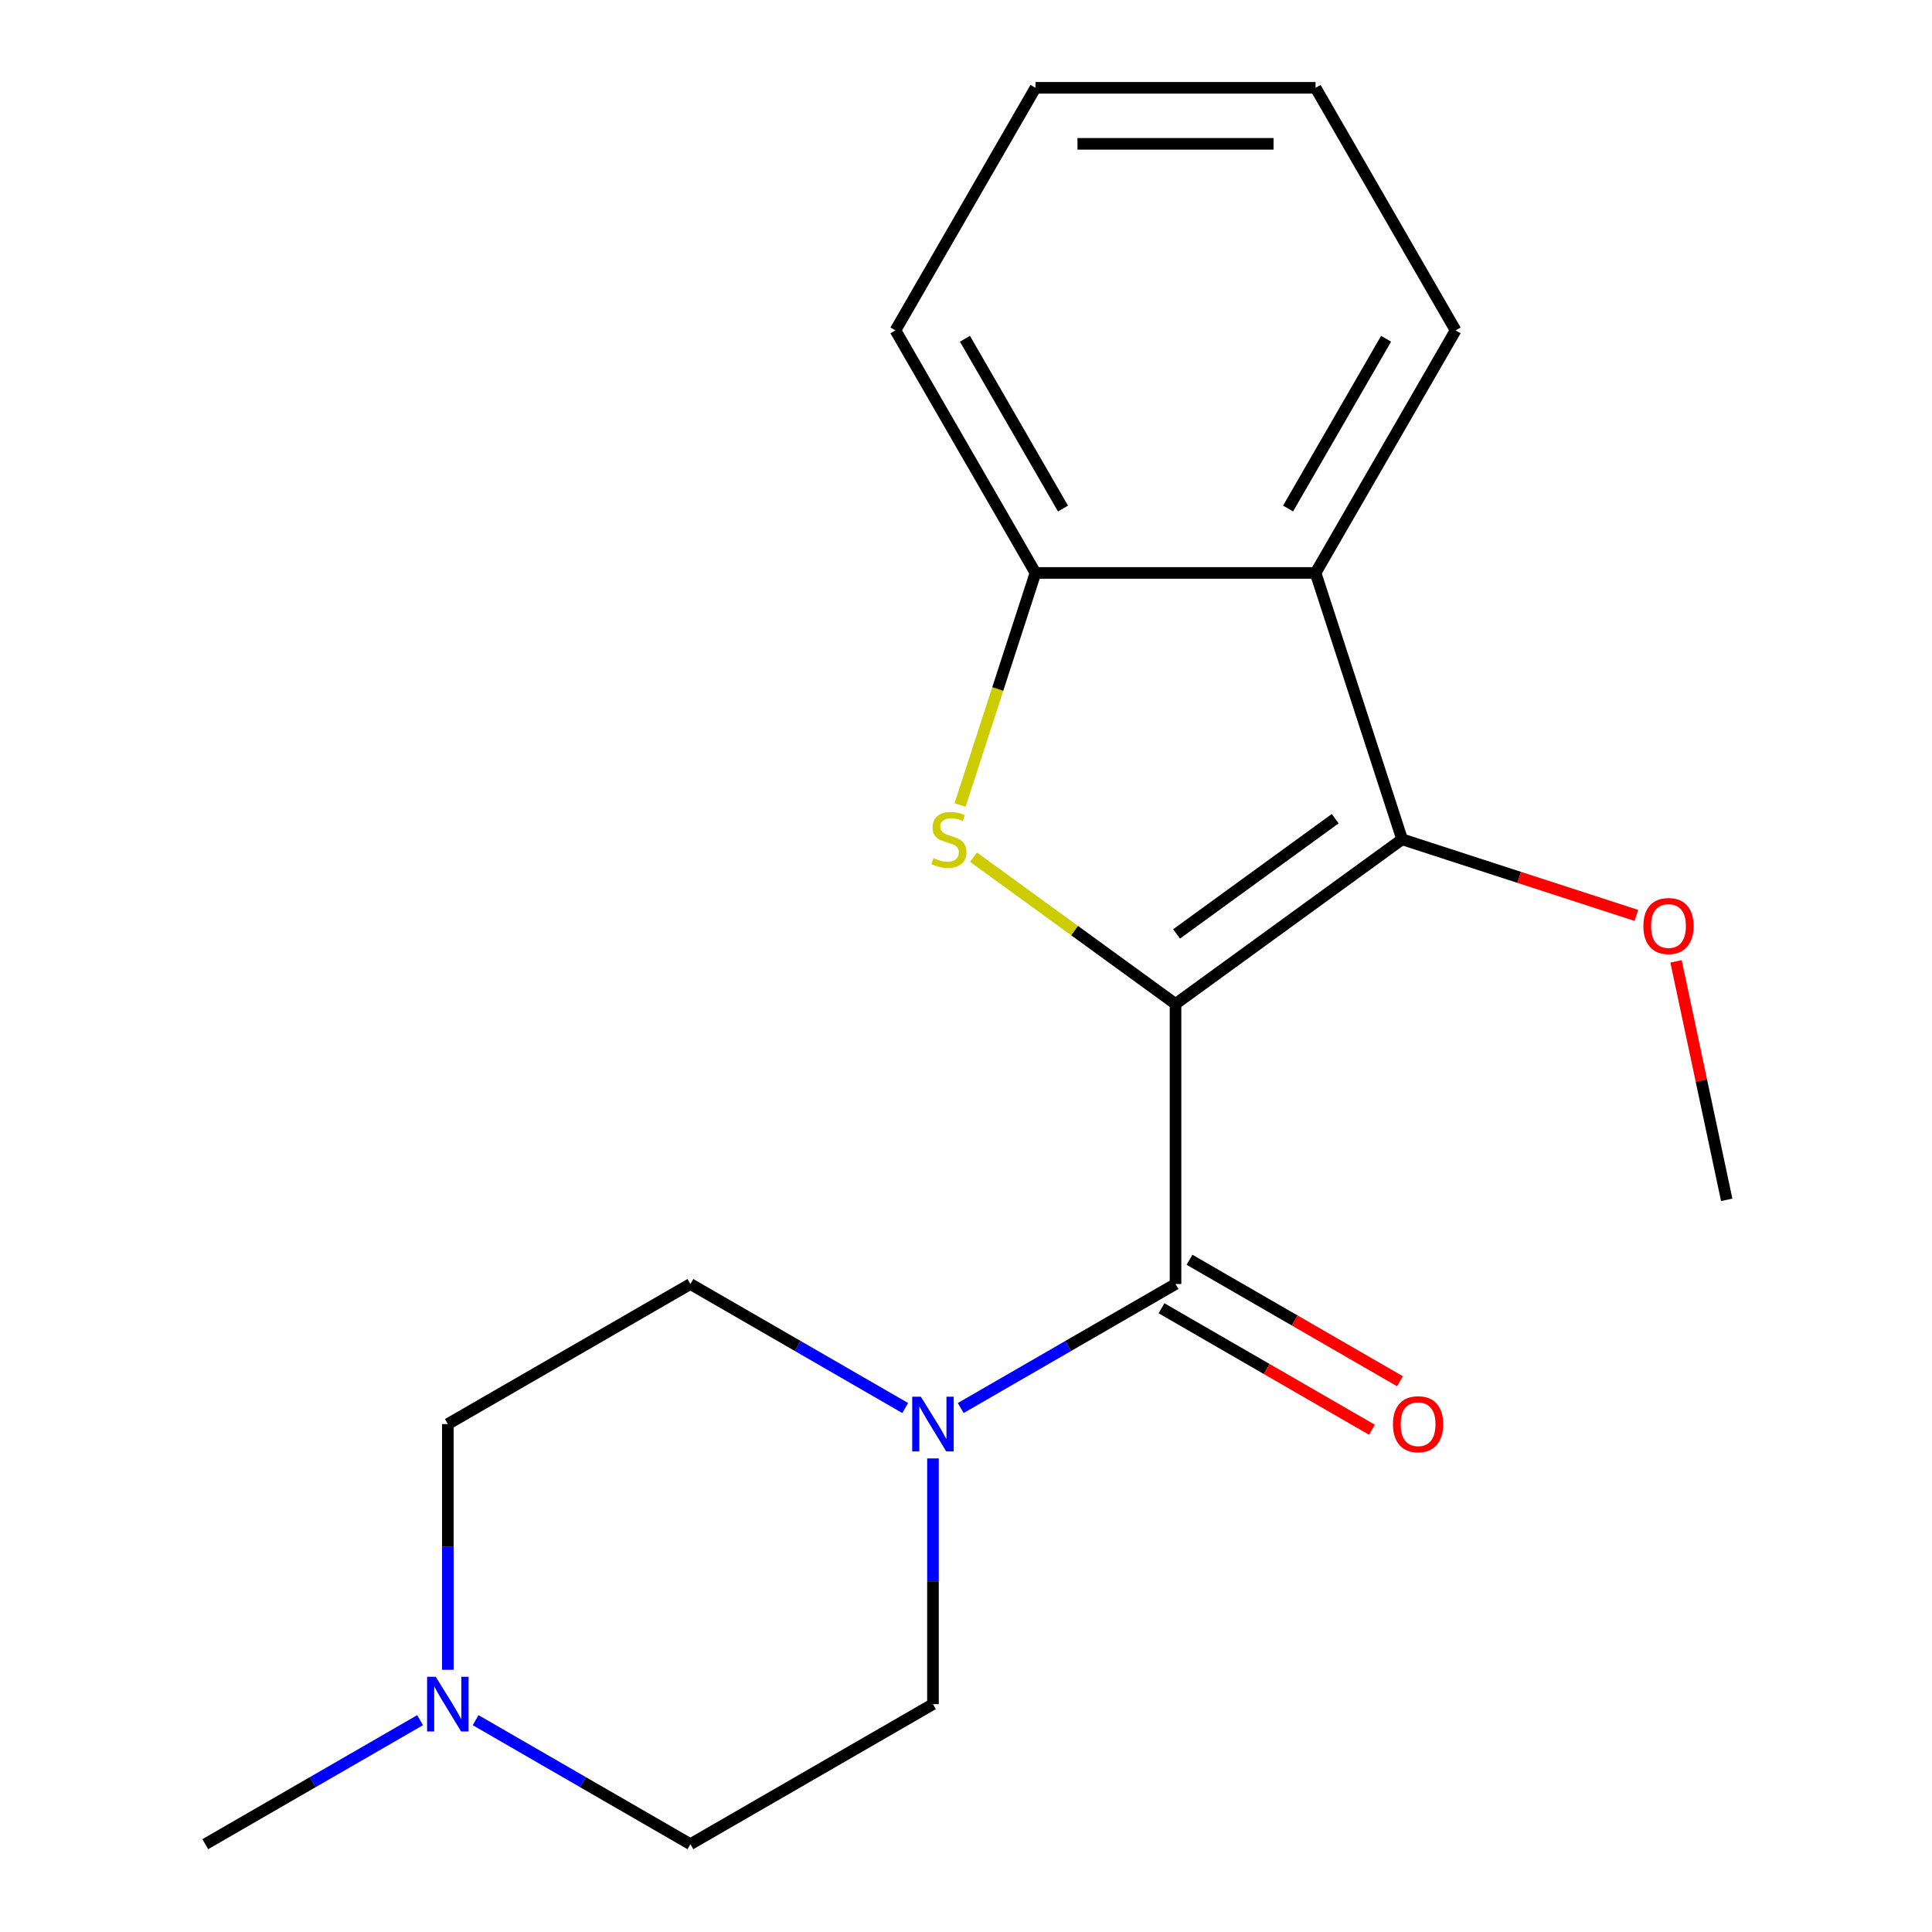 <?xml version='1.0' encoding='iso-8859-1'?>
<svg version='1.1' baseProfile='full'
              xmlns='http://www.w3.org/2000/svg'
                      xmlns:rdkit='http://www.rdkit.org/xml'
                      xmlns:xlink='http://www.w3.org/1999/xlink'
                  xml:space='preserve'
width='1000px' height='1000px' viewBox='0 0 1000 1000'>
<!-- END OF HEADER -->
<rect style='opacity:1.0;fill:#FFFFFF;stroke:none' width='1000' height='1000' x='0' y='0'> </rect>
<path class='bond-0' d='M 608.446,519.636 L 556.157,481.645' style='fill:none;fill-rule:evenodd;stroke:#000000;stroke-width:6px;stroke-linecap:butt;stroke-linejoin:miter;stroke-opacity:1' />
<path class='bond-0' d='M 556.157,481.645 L 503.867,443.655' style='fill:none;fill-rule:evenodd;stroke:#CCCC00;stroke-width:6px;stroke-linecap:butt;stroke-linejoin:miter;stroke-opacity:1' />
<path class='bond-1' d='M 608.446,519.636 L 725.729,434.424' style='fill:none;fill-rule:evenodd;stroke:#000000;stroke-width:6px;stroke-linecap:butt;stroke-linejoin:miter;stroke-opacity:1' />
<path class='bond-1' d='M 608.996,483.397 L 691.094,423.749' style='fill:none;fill-rule:evenodd;stroke:#000000;stroke-width:6px;stroke-linecap:butt;stroke-linejoin:miter;stroke-opacity:1' />
<path class='bond-2' d='M 608.446,519.636 L 608.446,664.606' style='fill:none;fill-rule:evenodd;stroke:#000000;stroke-width:6px;stroke-linecap:butt;stroke-linejoin:miter;stroke-opacity:1' />
<path class='bond-5' d='M 496.928,416.68 L 516.445,356.615' style='fill:none;fill-rule:evenodd;stroke:#CCCC00;stroke-width:6px;stroke-linecap:butt;stroke-linejoin:miter;stroke-opacity:1' />
<path class='bond-5' d='M 516.445,356.615 L 535.961,296.55' style='fill:none;fill-rule:evenodd;stroke:#000000;stroke-width:6px;stroke-linecap:butt;stroke-linejoin:miter;stroke-opacity:1' />
<path class='bond-3' d='M 725.729,434.424 L 680.931,296.55' style='fill:none;fill-rule:evenodd;stroke:#000000;stroke-width:6px;stroke-linecap:butt;stroke-linejoin:miter;stroke-opacity:1' />
<path class='bond-10' d='M 725.729,434.424 L 786.354,454.123' style='fill:none;fill-rule:evenodd;stroke:#000000;stroke-width:6px;stroke-linecap:butt;stroke-linejoin:miter;stroke-opacity:1' />
<path class='bond-10' d='M 786.354,454.123 L 846.979,473.821' style='fill:none;fill-rule:evenodd;stroke:#FF0000;stroke-width:6px;stroke-linecap:butt;stroke-linejoin:miter;stroke-opacity:1' />
<path class='bond-4' d='M 608.446,664.606 L 552.854,696.701' style='fill:none;fill-rule:evenodd;stroke:#000000;stroke-width:6px;stroke-linecap:butt;stroke-linejoin:miter;stroke-opacity:1' />
<path class='bond-4' d='M 552.854,696.701 L 497.263,728.797' style='fill:none;fill-rule:evenodd;stroke:#0000FF;stroke-width:6px;stroke-linecap:butt;stroke-linejoin:miter;stroke-opacity:1' />
<path class='bond-7' d='M 601.197,677.16 L 655.659,708.604' style='fill:none;fill-rule:evenodd;stroke:#000000;stroke-width:6px;stroke-linecap:butt;stroke-linejoin:miter;stroke-opacity:1' />
<path class='bond-7' d='M 655.659,708.604 L 710.121,740.047' style='fill:none;fill-rule:evenodd;stroke:#FF0000;stroke-width:6px;stroke-linecap:butt;stroke-linejoin:miter;stroke-opacity:1' />
<path class='bond-7' d='M 615.694,652.051 L 670.156,683.494' style='fill:none;fill-rule:evenodd;stroke:#000000;stroke-width:6px;stroke-linecap:butt;stroke-linejoin:miter;stroke-opacity:1' />
<path class='bond-7' d='M 670.156,683.494 L 724.618,714.938' style='fill:none;fill-rule:evenodd;stroke:#FF0000;stroke-width:6px;stroke-linecap:butt;stroke-linejoin:miter;stroke-opacity:1' />
<path class='bond-13' d='M 680.931,296.55 L 753.416,171.002' style='fill:none;fill-rule:evenodd;stroke:#000000;stroke-width:6px;stroke-linecap:butt;stroke-linejoin:miter;stroke-opacity:1' />
<path class='bond-13' d='M 666.694,263.221 L 717.434,175.337' style='fill:none;fill-rule:evenodd;stroke:#000000;stroke-width:6px;stroke-linecap:butt;stroke-linejoin:miter;stroke-opacity:1' />
<path class='bond-19' d='M 680.931,296.55 L 535.961,296.55' style='fill:none;fill-rule:evenodd;stroke:#000000;stroke-width:6px;stroke-linecap:butt;stroke-linejoin:miter;stroke-opacity:1' />
<path class='bond-8' d='M 482.898,754.875 L 482.898,818.468' style='fill:none;fill-rule:evenodd;stroke:#0000FF;stroke-width:6px;stroke-linecap:butt;stroke-linejoin:miter;stroke-opacity:1' />
<path class='bond-8' d='M 482.898,818.468 L 482.898,882.06' style='fill:none;fill-rule:evenodd;stroke:#000000;stroke-width:6px;stroke-linecap:butt;stroke-linejoin:miter;stroke-opacity:1' />
<path class='bond-9' d='M 468.534,728.797 L 412.942,696.701' style='fill:none;fill-rule:evenodd;stroke:#0000FF;stroke-width:6px;stroke-linecap:butt;stroke-linejoin:miter;stroke-opacity:1' />
<path class='bond-9' d='M 412.942,696.701 L 357.351,664.606' style='fill:none;fill-rule:evenodd;stroke:#000000;stroke-width:6px;stroke-linecap:butt;stroke-linejoin:miter;stroke-opacity:1' />
<path class='bond-14' d='M 535.961,296.55 L 463.476,171.002' style='fill:none;fill-rule:evenodd;stroke:#000000;stroke-width:6px;stroke-linecap:butt;stroke-linejoin:miter;stroke-opacity:1' />
<path class='bond-14' d='M 550.198,263.221 L 499.458,175.337' style='fill:none;fill-rule:evenodd;stroke:#000000;stroke-width:6px;stroke-linecap:butt;stroke-linejoin:miter;stroke-opacity:1' />
<path class='bond-6' d='M 231.803,864.276 L 231.803,800.683' style='fill:none;fill-rule:evenodd;stroke:#0000FF;stroke-width:6px;stroke-linecap:butt;stroke-linejoin:miter;stroke-opacity:1' />
<path class='bond-6' d='M 231.803,800.683 L 231.803,737.091' style='fill:none;fill-rule:evenodd;stroke:#000000;stroke-width:6px;stroke-linecap:butt;stroke-linejoin:miter;stroke-opacity:1' />
<path class='bond-15' d='M 217.439,890.354 L 161.847,922.45' style='fill:none;fill-rule:evenodd;stroke:#0000FF;stroke-width:6px;stroke-linecap:butt;stroke-linejoin:miter;stroke-opacity:1' />
<path class='bond-15' d='M 161.847,922.45 L 106.255,954.545' style='fill:none;fill-rule:evenodd;stroke:#000000;stroke-width:6px;stroke-linecap:butt;stroke-linejoin:miter;stroke-opacity:1' />
<path class='bond-20' d='M 246.167,890.354 L 301.759,922.45' style='fill:none;fill-rule:evenodd;stroke:#0000FF;stroke-width:6px;stroke-linecap:butt;stroke-linejoin:miter;stroke-opacity:1' />
<path class='bond-20' d='M 301.759,922.45 L 357.351,954.545' style='fill:none;fill-rule:evenodd;stroke:#000000;stroke-width:6px;stroke-linecap:butt;stroke-linejoin:miter;stroke-opacity:1' />
<path class='bond-11' d='M 482.898,882.06 L 357.351,954.545' style='fill:none;fill-rule:evenodd;stroke:#000000;stroke-width:6px;stroke-linecap:butt;stroke-linejoin:miter;stroke-opacity:1' />
<path class='bond-12' d='M 357.351,664.606 L 231.803,737.091' style='fill:none;fill-rule:evenodd;stroke:#000000;stroke-width:6px;stroke-linecap:butt;stroke-linejoin:miter;stroke-opacity:1' />
<path class='bond-16' d='M 867.511,497.607 L 880.628,559.316' style='fill:none;fill-rule:evenodd;stroke:#FF0000;stroke-width:6px;stroke-linecap:butt;stroke-linejoin:miter;stroke-opacity:1' />
<path class='bond-16' d='M 880.628,559.316 L 893.745,621.025' style='fill:none;fill-rule:evenodd;stroke:#000000;stroke-width:6px;stroke-linecap:butt;stroke-linejoin:miter;stroke-opacity:1' />
<path class='bond-17' d='M 753.416,171.002 L 680.931,45.455' style='fill:none;fill-rule:evenodd;stroke:#000000;stroke-width:6px;stroke-linecap:butt;stroke-linejoin:miter;stroke-opacity:1' />
<path class='bond-18' d='M 463.476,171.002 L 535.961,45.455' style='fill:none;fill-rule:evenodd;stroke:#000000;stroke-width:6px;stroke-linecap:butt;stroke-linejoin:miter;stroke-opacity:1' />
<path class='bond-21' d='M 680.931,45.455 L 535.961,45.455' style='fill:none;fill-rule:evenodd;stroke:#000000;stroke-width:6px;stroke-linecap:butt;stroke-linejoin:miter;stroke-opacity:1' />
<path class='bond-21' d='M 659.185,74.448 L 557.706,74.448' style='fill:none;fill-rule:evenodd;stroke:#000000;stroke-width:6px;stroke-linecap:butt;stroke-linejoin:miter;stroke-opacity:1' />
<path  class='atom-1' d='M 483.163 444.144
Q 483.483 444.264, 484.803 444.824
Q 486.123 445.384, 487.563 445.744
Q 489.043 446.064, 490.483 446.064
Q 493.163 446.064, 494.723 444.784
Q 496.283 443.464, 496.283 441.184
Q 496.283 439.624, 495.483 438.664
Q 494.723 437.704, 493.523 437.184
Q 492.323 436.664, 490.323 436.064
Q 487.803 435.304, 486.283 434.584
Q 484.803 433.864, 483.723 432.344
Q 482.683 430.824, 482.683 428.264
Q 482.683 424.704, 485.083 422.504
Q 487.523 420.304, 492.323 420.304
Q 495.603 420.304, 499.323 421.864
L 498.403 424.944
Q 495.003 423.544, 492.443 423.544
Q 489.683 423.544, 488.163 424.704
Q 486.643 425.824, 486.683 427.784
Q 486.683 429.304, 487.443 430.224
Q 488.243 431.144, 489.363 431.664
Q 490.523 432.184, 492.443 432.784
Q 495.003 433.584, 496.523 434.384
Q 498.043 435.184, 499.123 436.824
Q 500.243 438.424, 500.243 441.184
Q 500.243 445.104, 497.603 447.224
Q 495.003 449.304, 490.643 449.304
Q 488.123 449.304, 486.203 448.744
Q 484.323 448.224, 482.083 447.304
L 483.163 444.144
' fill='#CCCC00'/>
<path  class='atom-5' d='M 476.638 722.931
L 485.918 737.931
Q 486.838 739.411, 488.318 742.091
Q 489.798 744.771, 489.878 744.931
L 489.878 722.931
L 493.638 722.931
L 493.638 751.251
L 489.758 751.251
L 479.798 734.851
Q 478.638 732.931, 477.398 730.731
Q 476.198 728.531, 475.838 727.851
L 475.838 751.251
L 472.158 751.251
L 472.158 722.931
L 476.638 722.931
' fill='#0000FF'/>
<path  class='atom-7' d='M 225.543 867.9
L 234.823 882.9
Q 235.743 884.38, 237.223 887.06
Q 238.703 889.74, 238.783 889.9
L 238.783 867.9
L 242.543 867.9
L 242.543 896.22
L 238.663 896.22
L 228.703 879.82
Q 227.543 877.9, 226.303 875.7
Q 225.103 873.5, 224.743 872.82
L 224.743 896.22
L 221.063 896.22
L 221.063 867.9
L 225.543 867.9
' fill='#0000FF'/>
<path  class='atom-8' d='M 720.994 737.171
Q 720.994 730.371, 724.354 726.571
Q 727.714 722.771, 733.994 722.771
Q 740.274 722.771, 743.634 726.571
Q 746.994 730.371, 746.994 737.171
Q 746.994 744.051, 743.594 747.971
Q 740.194 751.851, 733.994 751.851
Q 727.754 751.851, 724.354 747.971
Q 720.994 744.091, 720.994 737.171
M 733.994 748.651
Q 738.314 748.651, 740.634 745.771
Q 742.994 742.851, 742.994 737.171
Q 742.994 731.611, 740.634 728.811
Q 738.314 725.971, 733.994 725.971
Q 729.674 725.971, 727.314 728.771
Q 724.994 731.571, 724.994 737.171
Q 724.994 742.891, 727.314 745.771
Q 729.674 748.651, 733.994 748.651
' fill='#FF0000'/>
<path  class='atom-11' d='M 850.604 479.303
Q 850.604 472.503, 853.964 468.703
Q 857.324 464.903, 863.604 464.903
Q 869.884 464.903, 873.244 468.703
Q 876.604 472.503, 876.604 479.303
Q 876.604 486.183, 873.204 490.103
Q 869.804 493.983, 863.604 493.983
Q 857.364 493.983, 853.964 490.103
Q 850.604 486.223, 850.604 479.303
M 863.604 490.783
Q 867.924 490.783, 870.244 487.903
Q 872.604 484.983, 872.604 479.303
Q 872.604 473.743, 870.244 470.943
Q 867.924 468.103, 863.604 468.103
Q 859.284 468.103, 856.924 470.903
Q 854.604 473.703, 854.604 479.303
Q 854.604 485.023, 856.924 487.903
Q 859.284 490.783, 863.604 490.783
' fill='#FF0000'/>
</svg>
